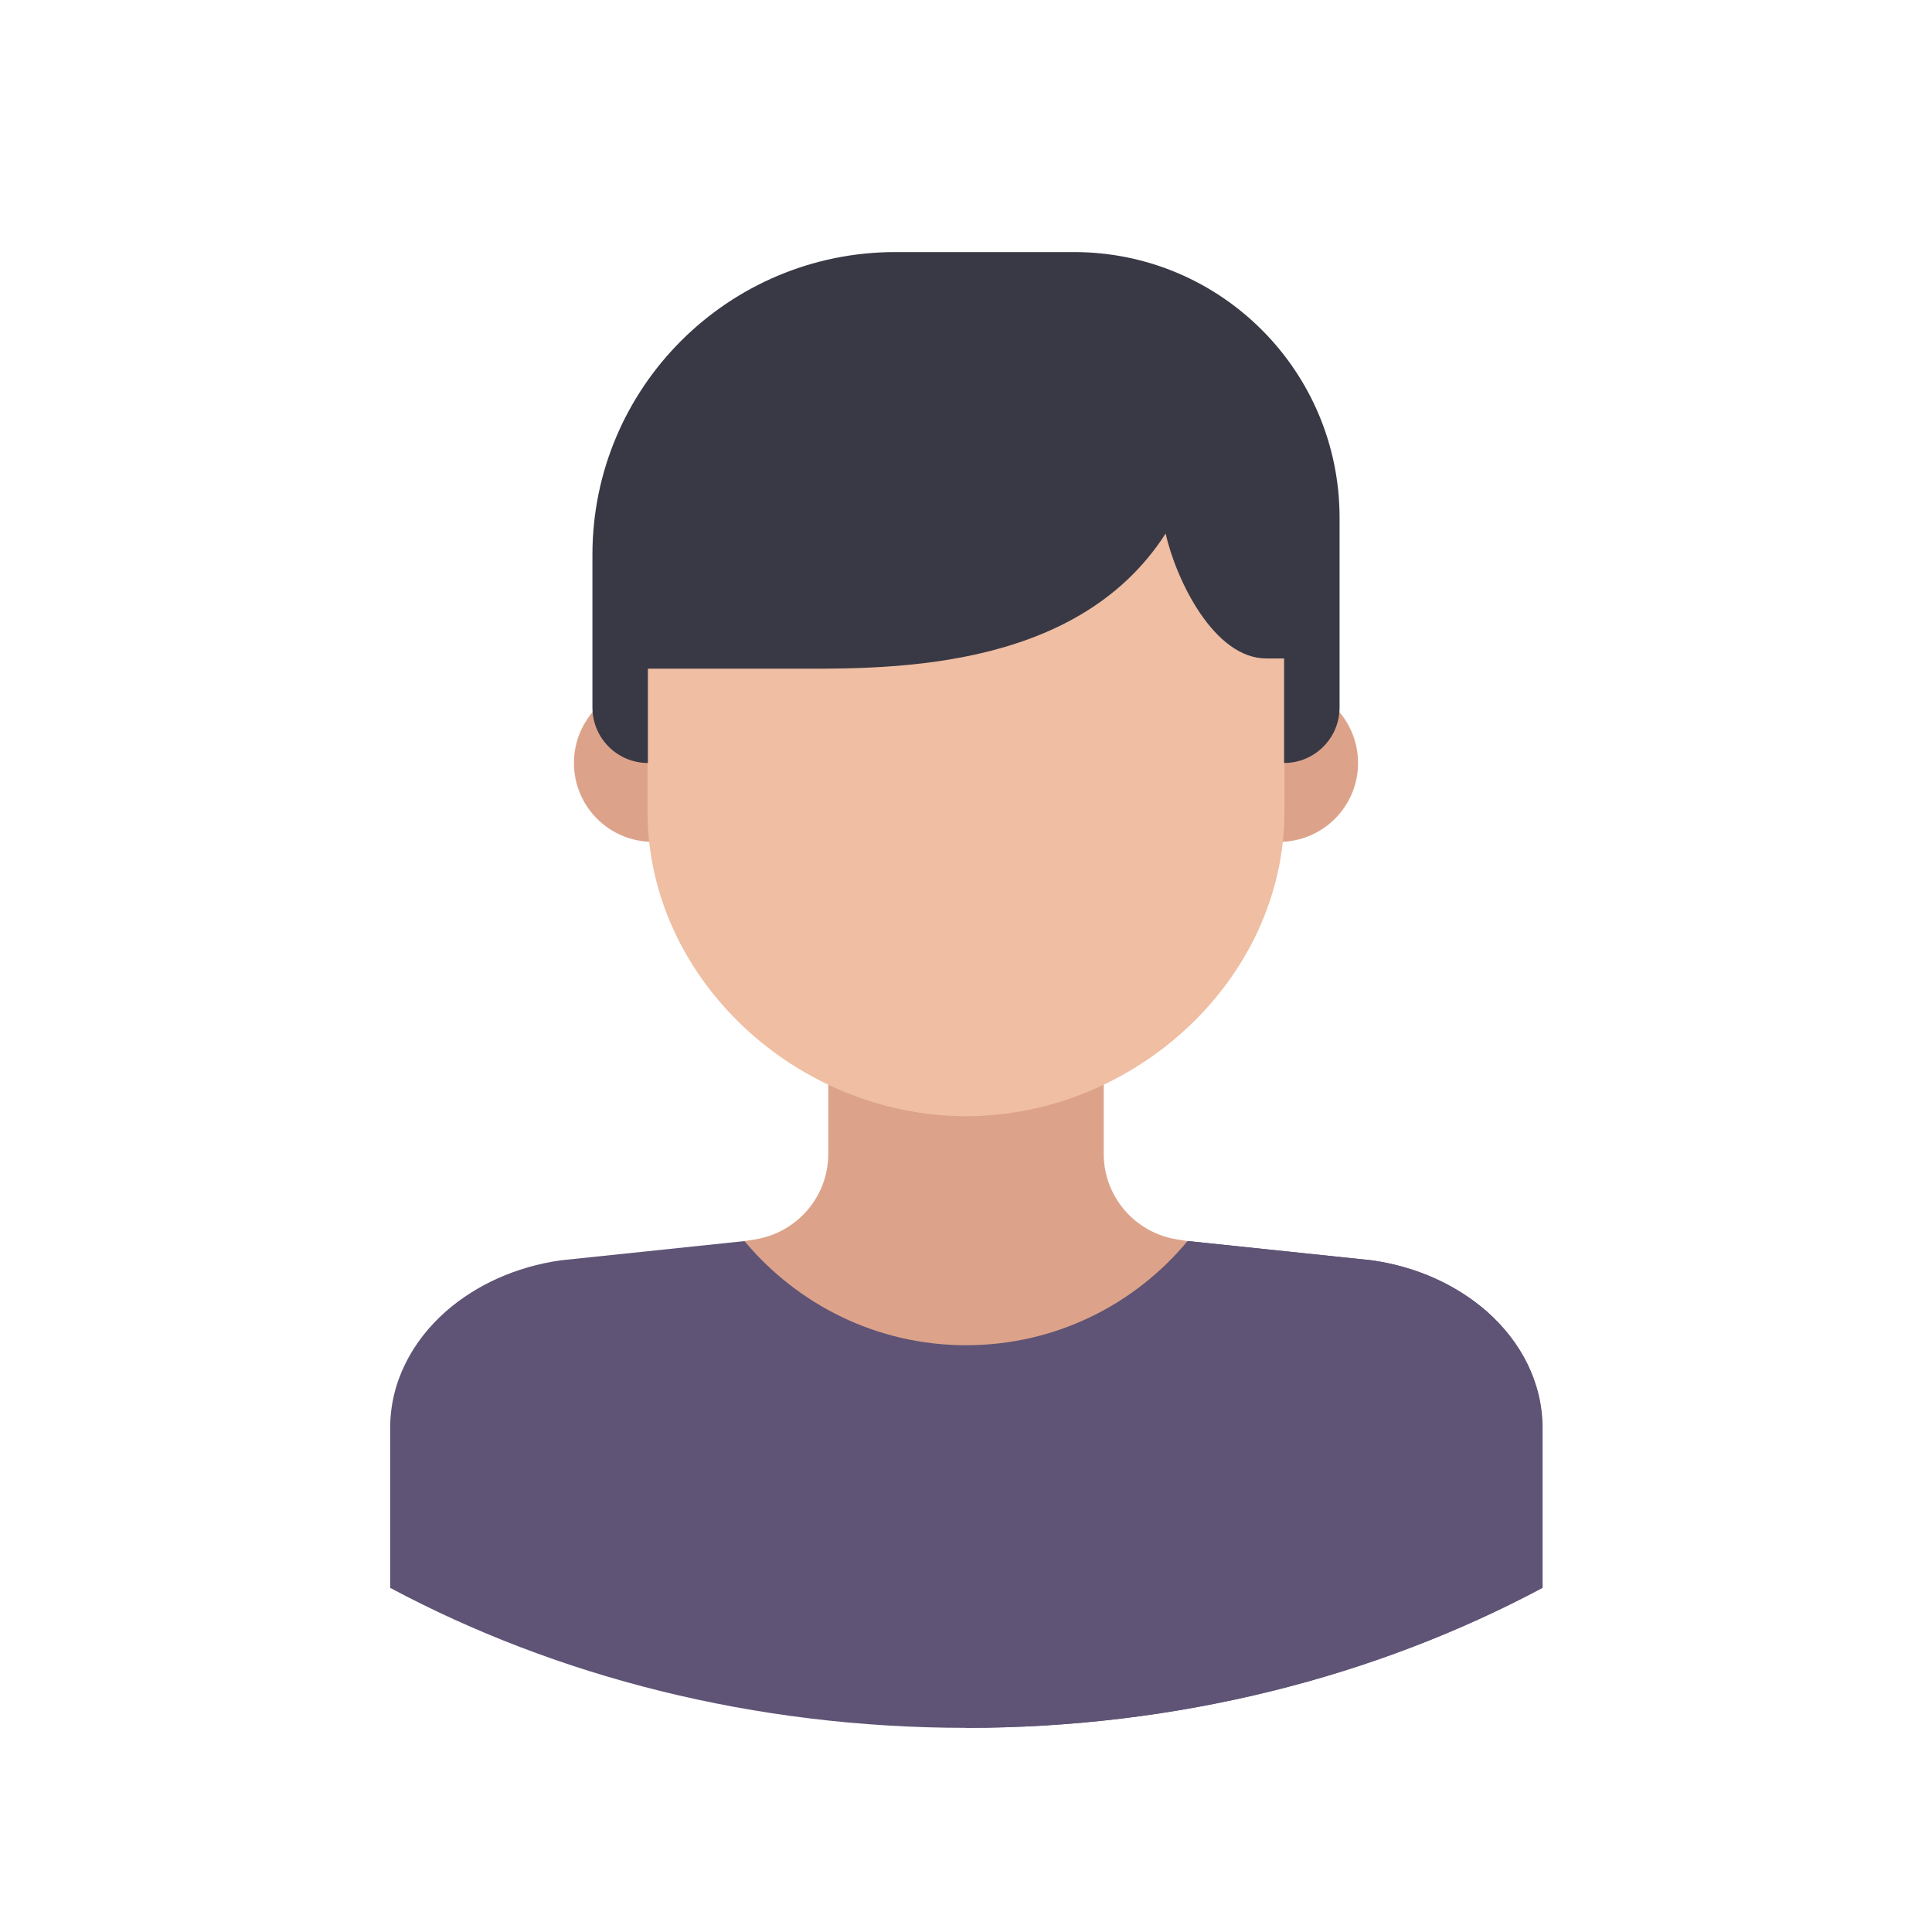 <?xml version="1.0" encoding="utf-8"?>
<!-- Generator: Adobe Illustrator 24.0.2, SVG Export Plug-In . SVG Version: 6.00 Build 0)  -->
<svg version="1.1" id="Capa_1" xmlns="http://www.w3.org/2000/svg" xmlns:xlink="http://www.w3.org/1999/xlink" x="0px" y="0px"
	 viewBox="0 0 512 512" style="enable-background:new 0 0 512 512;" xml:space="preserve">
<style type="text/css">
	.st0{fill:#DDA38A;}
	.st1{fill:#5F5475;}
	.st2{fill:#EFBEA3;}
	.st3{fill:#383945;}
</style>
<g>
	<g>
		<circle class="st0" cx="173" cy="202.2" r="20.9"/>
		<circle class="st0" cx="339" cy="202.2" r="20.9"/>
	</g>
	<g>
		<g>
			<path class="st1" d="M197.3,328.9l-48.7,5.1c-12,1.7-22.5,6.6-30.4,13.5c0,0,0,0,0,0c-9.2,8.1-14.8,19-14.8,30.9v42.4
				c44,23.5,96.4,37.1,152.7,37.1s108.6-13.6,152.7-37.1v-42.4c0-11.9-5.6-22.8-14.8-30.9c0,0,0,0,0,0c-7.9-6.9-18.4-11.8-30.4-13.5
				l-48.7-5.1L256,349.8L197.3,328.9z"/>
		</g>
	</g>
	<g>
		<g>
			<path class="st1" d="M256,349.8v108.1c56.2,0,108.7-13.6,152.7-37.1v-42.4c0-11.9-5.6-22.8-14.8-30.9c0,0,0,0,0,0
				c-7.9-6.9-18.4-11.8-30.4-13.5l-48.7-5.1"/>
		</g>
	</g>
	<g>
		<path class="st0" d="M197.3,328.9c14,16.8,35.1,27.6,58.7,27.6s44.7-10.7,58.7-27.6l-3.1-0.5c-11-1.9-19.1-11.4-19.1-22.6V255h-73
			v50.8c0,11.2-8.1,20.7-19.1,22.6L197.3,328.9z"/>
	</g>
	<g>
		<path class="st2" d="M256,295.8c-44.6,0-84.4-36.2-84.4-80.8v-44.9c0-44.6,39.8-80.8,84.4-80.8c44.6,0,84.4,36.2,84.4,80.8V215
			C340.4,259.6,300.6,295.8,256,295.8z"/>
	</g>
	<path class="st3" d="M355,137.2c0-38.9-31.5-70.4-70.4-70.4h-47.3C193,66.8,157,102.7,157,147v40.5c0,8.1,6.6,14.7,14.7,14.7v-25
		h36c24.9,0,77,1.9,101.2-35.8c2.8,12.3,12.8,33.1,26.7,33.1h4.7v27.7c8.1,0,14.7-6.6,14.7-14.7V137.2z"/>
</g>
</svg>
